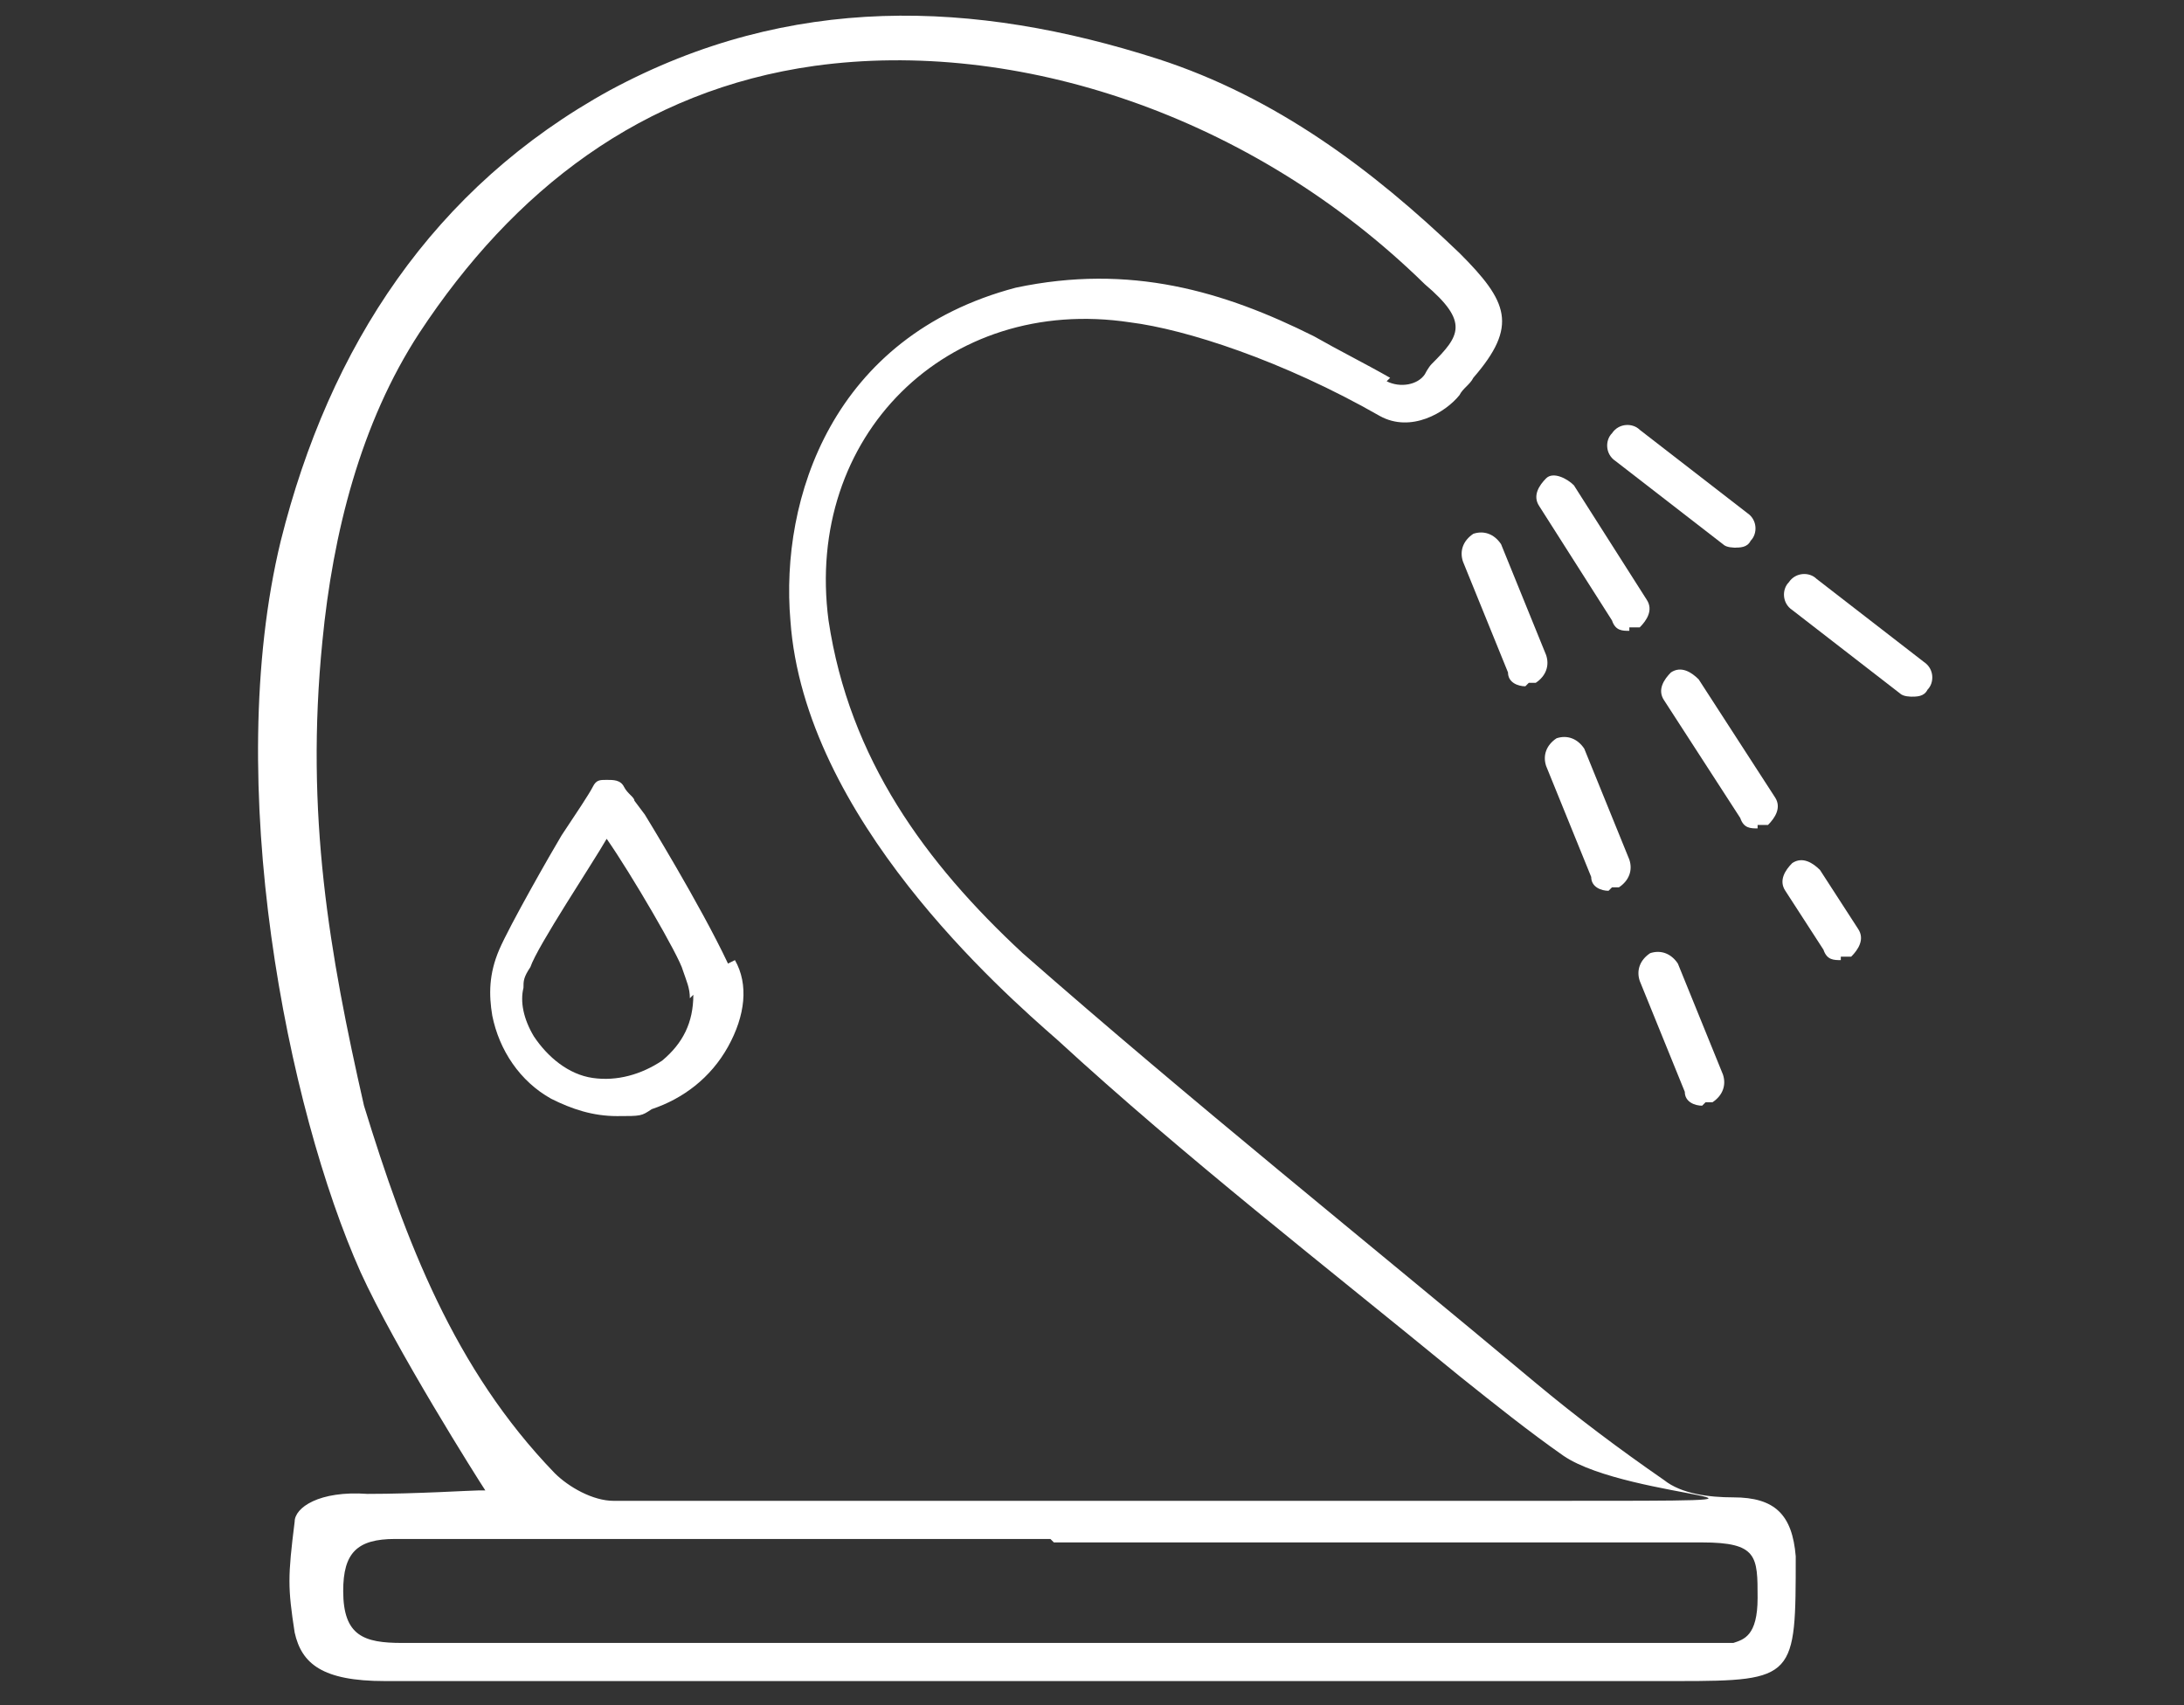 <svg xmlns="http://www.w3.org/2000/svg" viewBox="0 0 63 49.2"><rect x="0" y="0" width="63" height="49.2" fill="#333333" stroke="none"/><defs><style>      .cls-1 {        fill: #fff;      }    </style></defs><g><g id="Groupe_543"><g><path class="cls-1" d="M30.3,44.4c-6.3,0-12.6,0-18.9,0-1.1,0-1.5.4-1.5,1.5,0,1.3.6,1.5,1.7,1.5,12.5,0,25,0,37.5,0,.3,0,.6,0,.9,0,.3-.1.7-.2.7-1.3,0-1.2,0-1.6-1.6-1.6-6.2,0-12.5,0-18.7,0M40,11c.4.2.9.1,1.1-.2,0,0,.1-.2.2-.3.8-.8,1.1-1.2-.2-2.3C36.1,3.3,29.3,1.1,23.5,1.9c-5,.7-8.7,3.6-11.4,7.7-1.7,2.6-2.5,5.8-2.8,8.9-.5,5,.2,9,1.2,13.4,1.2,3.9,2.6,7.6,5.5,10.6.4.4,1.1.8,1.7.8,9,0,18,0,27,0s2.3,0,.4-1.3c-1-.7-2-1.5-3-2.3-3.9-3.2-7.9-6.3-11.6-9.7-1.6-1.4-7.3-6.4-7.7-12.1-.3-3.5,1.2-8.2,6.5-9.6,3.3-.7,6,.1,8.6,1.4.7.4,1.5.8,2.2,1.2M14,43c-.2-.3-2.6-4.1-3.6-6.3-2.1-4.7-4-14.1-2.3-21.1,1.4-5.6,4.4-10.2,9.5-13C22.8-.2,28.1,0,33.4,1.7c3.4,1.1,6.2,3.2,8.7,5.6,1.4,1.4,1.7,2.1.4,3.6-.1.2-.3.3-.4.5-.4.5-1.4,1.1-2.3.6-2.8-1.6-5.6-2.5-7.2-2.7-5.3-.8-9.4,3.3-8.7,8.6.6,4,2.8,7,5.6,9.6,4.9,4.3,9.9,8.3,14.8,12.4,1.2,1,2.4,1.9,3.7,2.8.5.4,1.3.5,2,.5,1.2,0,1.7.5,1.8,1.7,0,3.5,0,3.6-3.4,3.6-12.4,0-24.9,0-37.3,0-1.8,0-2.4-.5-2.6-1.4-.2-1.3-.2-1.6,0-3.2,0-.4.7-.9,2.1-.8,1.4,0,3-.1,3.2-.1"></path><path class="cls-1" d="M20,28.7c0,.8-.3,1.4-.9,1.9-.6.4-1.3.6-2,.5-.7-.1-1.3-.6-1.7-1.2-.3-.5-.4-1-.3-1.4,0-.2,0-.3.2-.6.2-.6,1.8-3,2.2-3.7.7,1,2.1,3.4,2.2,3.8.1.3.2.5.2.8M21,27.8c-.8-1.7-2.4-4.3-2.4-4.3l-.3-.4c0-.1-.2-.2-.3-.4-.1-.2-.3-.2-.5-.2-.2,0-.3,0-.4.2-.1.2-.5.8-.9,1.4h0c-.3.5-1.5,2.6-1.8,3.3-.3.7-.3,1.3-.2,1.9.2,1,.8,1.9,1.7,2.4.6.3,1.2.5,1.9.5s.7,0,1-.2c.9-.3,1.7-.9,2.2-1.8.5-.9.6-1.8.2-2.5"></path><path class="cls-1" d="M44,19.8c-.2,0-.5-.1-.5-.4l-1.3-3.2c-.1-.3,0-.6.3-.8.3-.1.6,0,.8.3l1.3,3.2c.1.3,0,.6-.3.8,0,0-.2,0-.2,0"></path><path class="cls-1" d="M46.4,25.7c-.2,0-.5-.1-.5-.4l-1.3-3.2c-.1-.3,0-.6.3-.8.3-.1.6,0,.8.3l1.3,3.2c.1.3,0,.6-.3.8,0,0-.2,0-.2,0"></path><path class="cls-1" d="M49.1,31.9c-.2,0-.5-.1-.5-.4l-1.3-3.2c-.1-.3,0-.6.3-.8.3-.1.6,0,.8.3l1.3,3.2c.1.3,0,.6-.3.8,0,0-.2,0-.2,0"></path><path class="cls-1" d="M53.1,27.7c-.2,0-.4,0-.5-.3l-1.1-1.7c-.2-.3,0-.6.2-.8.3-.2.6,0,.8.2l1.1,1.7c.2.3,0,.6-.2.8,0,0-.2,0-.3,0"></path><path class="cls-1" d="M50.7,23.9c-.2,0-.4,0-.5-.3l-2.2-3.4c-.2-.3,0-.6.2-.8.3-.2.6,0,.8.2l2.2,3.4c.2.3,0,.6-.2.8,0,0-.2,0-.3,0"></path><path class="cls-1" d="M47,18.2c-.2,0-.4,0-.5-.3l-2.1-3.3c-.2-.3,0-.6.2-.8s.6,0,.8.2l2.1,3.3c.2.3,0,.6-.2.8,0,0-.2,0-.3,0"></path><path class="cls-1" d="M50.1,15.8c-.1,0-.3,0-.4-.1l-3.1-2.4c-.3-.2-.3-.6-.1-.8.2-.3.6-.3.8-.1l3.1,2.4c.3.2.3.6.1.8-.1.2-.3.2-.5.2"></path><path class="cls-1" d="M55.2,20.1c-.1,0-.3,0-.4-.1l-3.1-2.4c-.3-.2-.3-.6-.1-.8.2-.3.6-.3.8-.1l3.1,2.4c.3.2.3.6.1.8-.1.2-.3.2-.5.2"></path></g></g></g></svg>